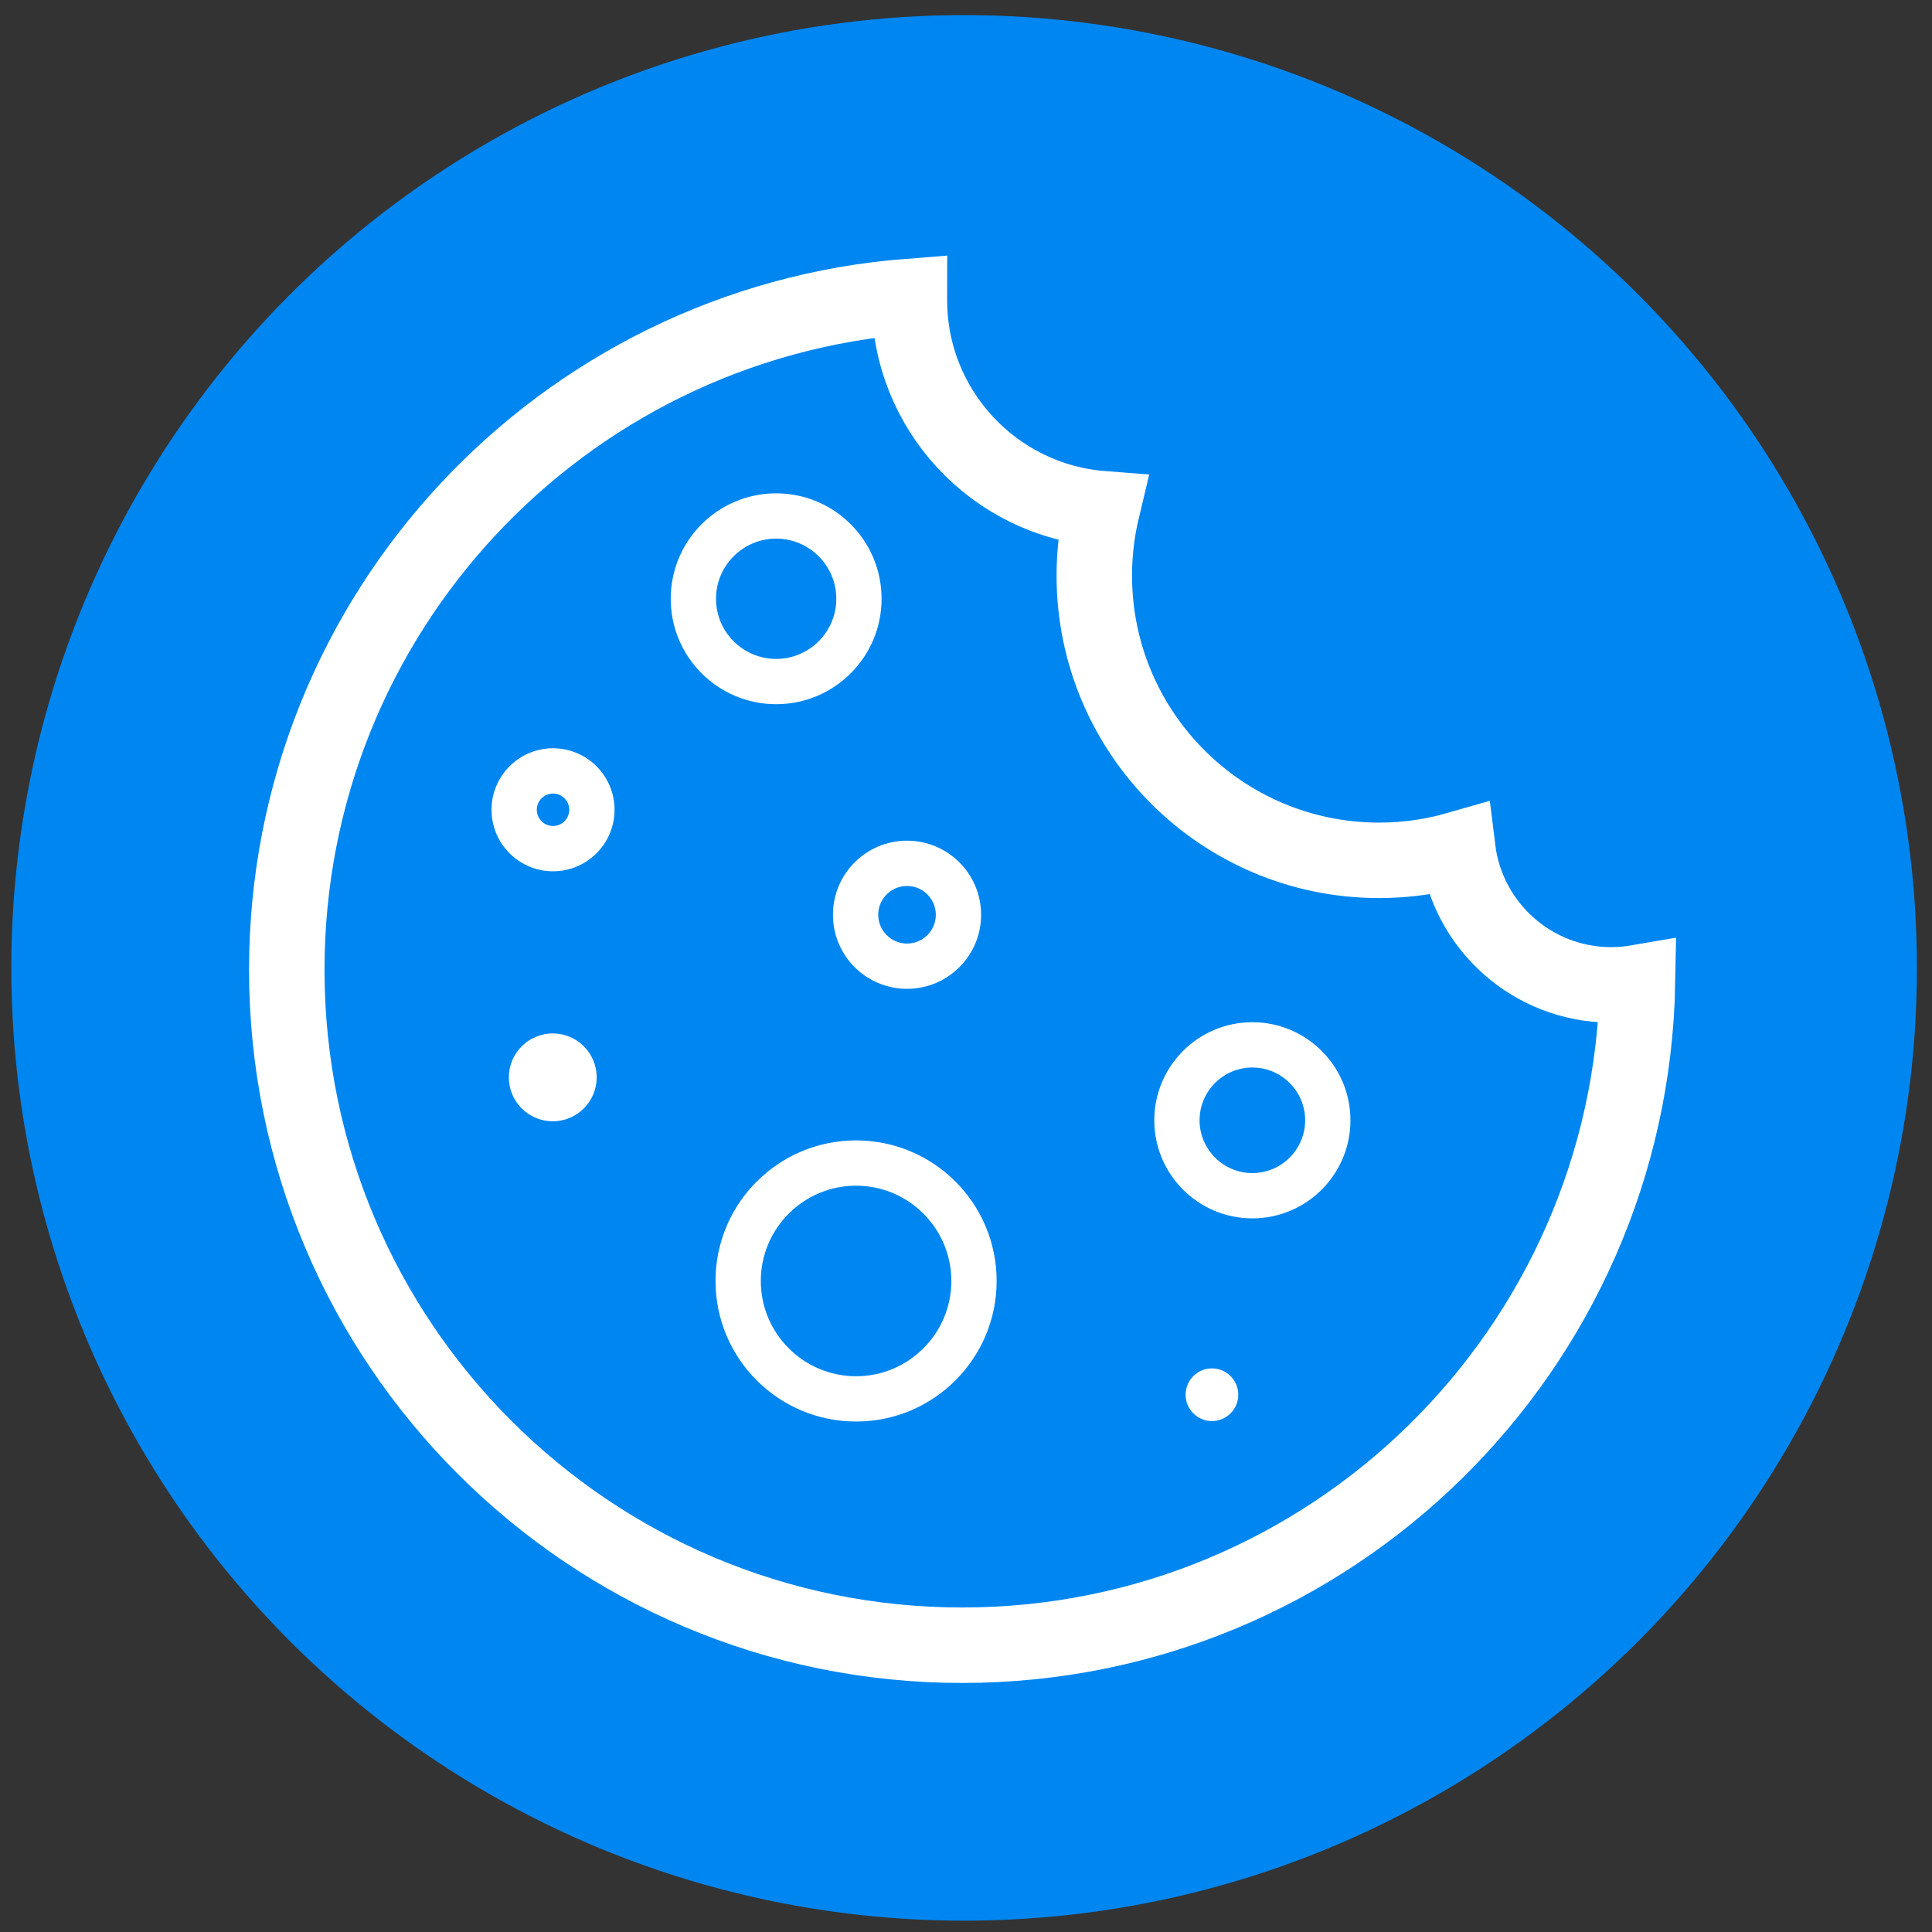 <?xml version="1.0" encoding="utf-8"?>
<!-- Generator: Adobe Illustrator 24.3.0, SVG Export Plug-In . SVG Version: 6.00 Build 0)  -->
<svg version="1.1" id="Layer_1" xmlns="http://www.w3.org/2000/svg" xmlns:xlink="http://www.w3.org/1999/xlink" x="0px" y="0px"
	 viewBox="0 0 512 512" style="enable-background:new 0 0 512 512;" xml:space="preserve">
<rect x="0" y="0" width="512" height="512" fill="#333333" stroke="none"/>
<style type="text/css">
	.st0{fill:#0086F0;}
	.st1{fill:#FFFFFF;}
	.st2{fill:none;stroke:#FFFFFF;stroke-width:20;stroke-miterlimit:10;}
</style>
<g>
	<circle class="st0" cx="255.5" cy="256.5" r="252.5"/>
</g>
<g>
	<path class="st1" d="M146.56,210.3c2.37,0,4.3,1.93,4.3,4.3s-1.93,4.3-4.3,4.3s-4.3-1.93-4.3-4.3S144.19,210.3,146.56,210.3
		 M146.56,198.3c-9,0-16.3,7.3-16.3,16.3s7.3,16.3,16.3,16.3s16.3-7.3,16.3-16.3S155.56,198.3,146.56,198.3L146.56,198.3z"/>
</g>
<g>
	<path class="st1" d="M226.87,314.22c13.92,0,25.25,11.33,25.25,25.25s-11.33,25.25-25.25,25.25s-25.25-11.33-25.25-25.25
		S212.95,314.22,226.87,314.22 M226.87,302.22c-20.57,0-37.25,16.68-37.25,37.25c0,20.57,16.68,37.25,37.25,37.25
		s37.25-16.68,37.25-37.25C264.12,318.9,247.44,302.22,226.87,302.22L226.87,302.22z"/>
</g>
<g>
	<path class="st1" d="M331.89,282.9c7.71,0,13.99,6.28,13.99,13.99s-6.28,13.99-13.99,13.99s-13.99-6.28-13.99-13.99
		S324.17,282.9,331.89,282.9 M331.89,270.9c-14.35,0-25.99,11.64-25.99,25.99s11.64,25.99,25.99,25.99
		c14.35,0,25.99-11.64,25.99-25.99S346.24,270.9,331.89,270.9L331.89,270.9z"/>
</g>
<g>
	<path class="st1" d="M240.37,234.79c4.21,0,7.63,3.42,7.63,7.63c0,4.21-3.42,7.63-7.63,7.63s-7.63-3.42-7.63-7.63
		C232.73,238.22,236.16,234.79,240.37,234.79 M240.37,222.79c-10.84,0-19.63,8.79-19.63,19.63c0,10.84,8.79,19.63,19.63,19.63
		S260,253.27,260,242.43C260,231.58,251.21,222.79,240.37,222.79L240.37,222.79z"/>
</g>
<g>
	<path class="st1" d="M205.69,142.74c8.79,0,15.94,7.15,15.94,15.94s-7.15,15.94-15.94,15.94s-15.94-7.15-15.94-15.94
		S196.91,142.74,205.69,142.74 M205.69,130.74c-15.43,0-27.94,12.51-27.94,27.94s12.51,27.94,27.94,27.94s27.94-12.51,27.94-27.94
		S221.12,130.74,205.69,130.74L205.69,130.74z"/>
</g>
<g>
	<path class="st1" d="M321.18,362.64c-3.86,0-6.98,3.13-6.98,6.98c0,3.86,3.13,6.98,6.98,6.98s6.98-3.13,6.98-6.98
		C328.16,365.77,325.04,362.64,321.18,362.64L321.18,362.64z"/>
</g>
<g>
	<path class="st1" d="M146.49,273.87c-6.43,0-11.64,5.21-11.64,11.64c0,6.43,5.21,11.64,11.64,11.64s11.64-5.21,11.64-11.64
		C158.13,279.08,152.92,273.87,146.49,273.87L146.49,273.87z"/>
</g>
<path class="st2" d="M427,261c-20.93,0-38.18-15.68-40.68-35.93c-6.62,1.9-13.6,2.93-20.82,2.93c-41.7,0-75.5-33.8-75.5-75.5
	c0-6.09,0.74-12.01,2.1-17.69c-28.59-2.24-51.1-26.14-51.1-55.31c0-0.32,0.02-0.64,0.02-0.96C148.7,85.67,76,162.84,76,257
	c0,98.86,80.14,179,179,179c97.72,0,177.14-78.31,178.96-175.6C431.69,260.79,429.37,261,427,261z"/>
</svg>
